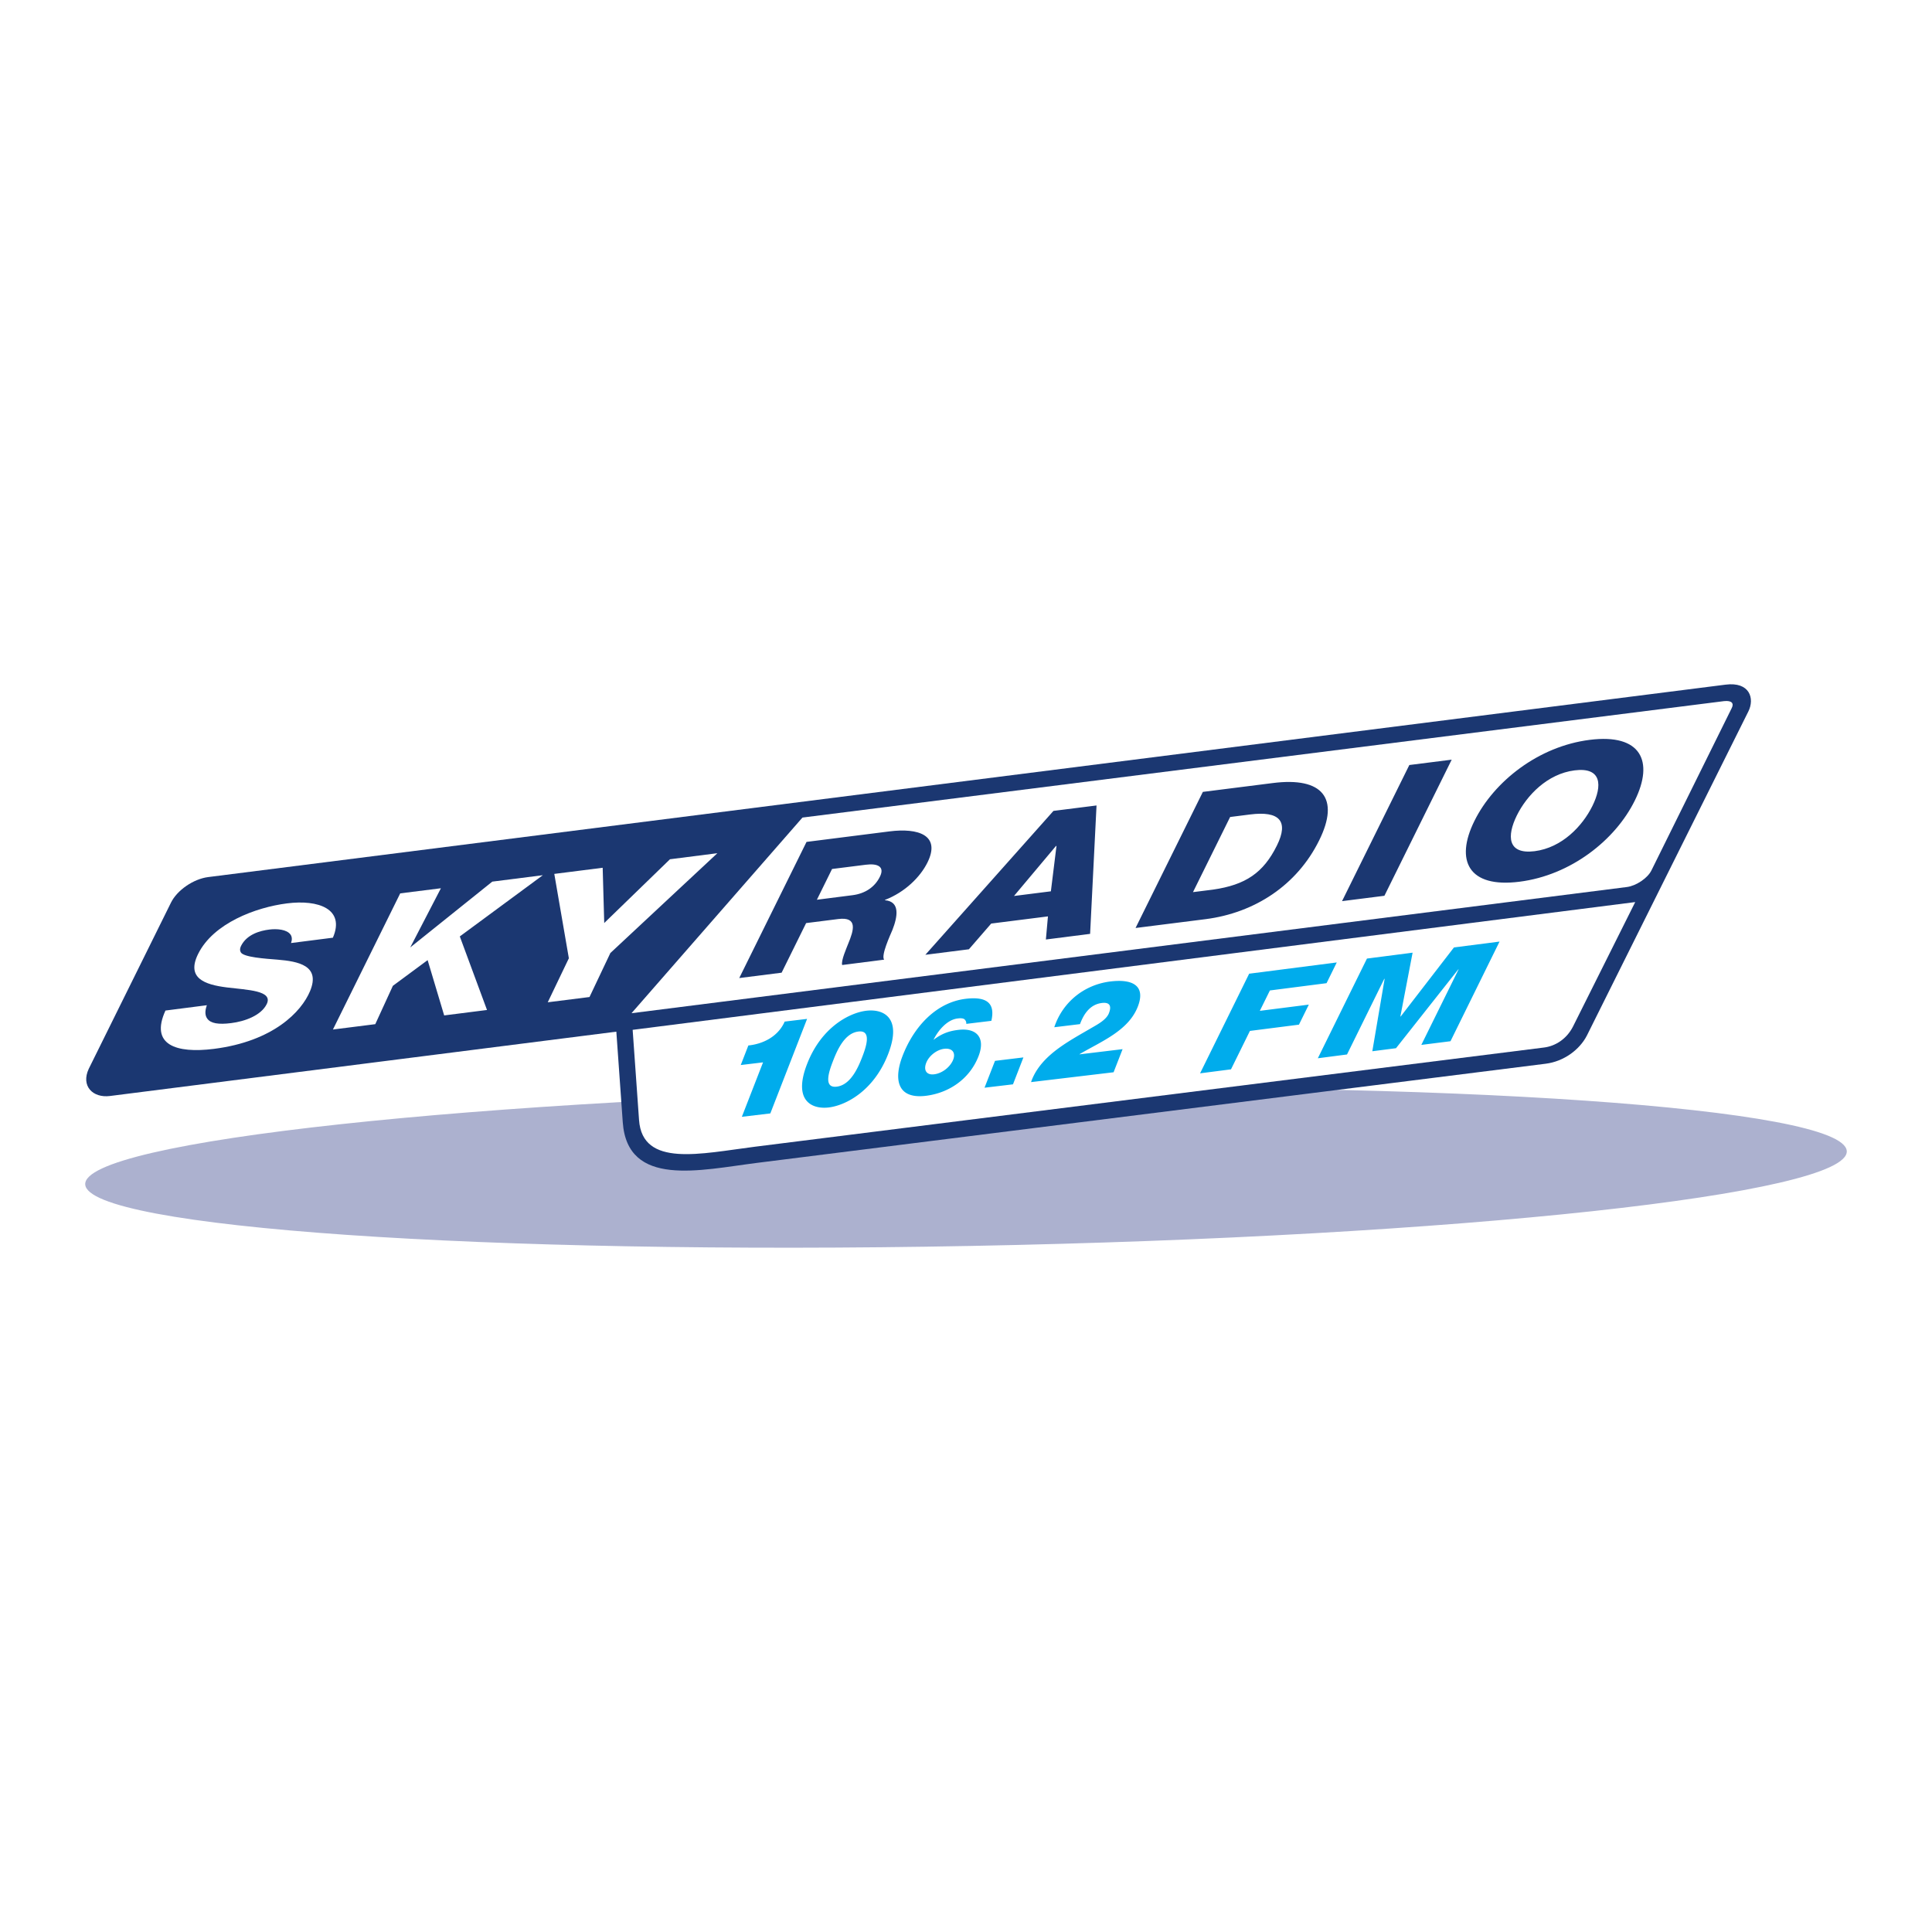 <svg xmlns="http://www.w3.org/2000/svg" width="2500" height="2500" viewBox="0 0 192.756 192.756"><g fill-rule="evenodd" clip-rule="evenodd"><path fill="#fff" d="M0 0h192.756v192.756H0V0z"/><path d="M8.504 118.178c-.276-4.309 38.844-8.549 87.376-9.477 48.528-.914 88.095 1.83 88.372 6.135.277 4.309-38.84 8.549-87.372 9.471-48.536.922-88.098-1.821-88.376-6.129z" fill="#acb1cf"/><path d="M174.43 70.989c.656-1.298.143-2.991-2.27-2.681L20.763 87.507c-1.466.187-3.098 1.311-3.705 2.55l-8.202 16.576c-.804 1.719.403 2.93 2.109 2.715l50.527-6.42.641 9.035c.465 6.564 7.733 4.77 13.396 4.057l78.687-9.893c1.797-.225 3.363-1.375 4.105-2.803l16.109-32.335z" fill="#1b3771"/><path d="M80.06 81.569l-17.054 19.519 99.312-12.59c.926-.118 2.068-.89 2.443-1.652l8.008-16.188c.252-.481.02-.791-.768-.706L80.06 81.569zM163.146 90L63.12 102.748l.637 8.994c.338 4.773 6.182 3.346 11.556 2.668l78.729-9.898c1.113-.135 2.248-.83 2.889-2.078L163.146 90zM60.897 95.081l-2.082 4.392-4.166.525 2.106-4.391-1.453-8.418 4.827-.612.155 5.512 6.559-6.361 4.728-.604-10.674 9.957z" fill="#fff"/><path d="M80.468 83.997l8.272-1.048c2.864-.363 5.145.363 3.794 3.101-.726 1.469-2.252 2.962-4.227 3.729l-.021.037c1.555.126 1.257 1.677.755 2.954-.237.566-1.155 2.551-.833 2.975l-4.183.535c-.139-.413.454-1.735.596-2.114.563-1.355.988-2.723-.991-2.473l-3.203.404-2.445 4.949-4.227.535 6.713-13.584zm1.032 5.771l3.546-.453c1.274-.16 2.241-.817 2.743-1.849.502-1.004-.229-1.343-1.412-1.191l-3.363.424-1.514 3.069zM105.104 80.904l4.297-.542-.641 12.81-4.412.563.205-2.306-5.66.715-2.225 2.566-4.346.551 12.782-14.357zm-3.938 8.488l3.68-.465.559-4.525h-.049l-4.19 4.99zM120.01 79.007l6.975-.882c4.979-.633 6.709 1.522 4.627 5.721-2.199 4.453-6.406 7.231-11.336 7.859l-6.982.881 6.716-13.579zm-.985 10.001l2.004-.252c3.232-.465 5.02-1.674 6.365-4.391 1.227-2.473.225-3.469-2.664-3.106l-2 .253-3.705 7.496zM140.609 76.326l4.227-.534-6.713 13.58-4.227.535 6.713-13.581zM158.6 73.816c5.119-.648 6.449 2.122 4.502 6.06-1.945 3.939-6.383 7.444-11.5 8.093-5.109.652-6.447-2.126-4.5-6.063 1.947-3.94 6.386-7.445 11.498-8.09zm-5.493 11.108c2.73-.347 4.771-2.498 5.768-4.514.994-2.012.951-3.897-1.775-3.55-2.727.344-4.775 2.494-5.77 4.509-.994 2.021-.949 3.897 1.777 3.555z" fill="#1b3771"/><path fill="#fff" d="M39.93 89.131l4.06-.51-3.06 5.905 8.186-6.566 5.043-.641-8.284 6.109 2.714 7.338-4.273.543-1.651-5.517-3.469 2.565-1.755 3.825-4.224.533 6.713-13.584zM33.213 93.554c1.237-2.872-1.453-3.823-4.579-3.423-3.138.396-7.357 1.991-8.867 5.043-1.191 2.407.62 3.062 2.877 3.343 2.045.252 4.64.301 3.963 1.668-.56 1.135-2.195 1.723-3.542 1.889-1.282.164-2.041.025-2.379-.436-.232-.307-.253-.734-.069-1.285l.021-.062-4.13.531c-1.566 3.428 1.062 4.301 4.836 3.824 5.933-.756 8.737-3.713 9.589-5.762 1.068-2.567-1.2-2.967-3.235-3.139-1.245-.098-3.396-.241-3.673-.731-.106-.179-.098-.391.02-.633.58-1.163 1.898-1.526 2.828-1.64.767-.097 1.758-.012 2.118.51.15.225.163.502.048.836l4.174-.533z"/><path fill="#00acec" d="M124.629 97.146l8.74-1.123-1.019 2.069-5.653.726-1.004 2.034 4.889-.622-.986 2-4.891.624-1.889 3.834-3.084.398 4.897-9.94zM136.381 95.636l4.555-.588-1.221 6.37.033-.004 5.313-6.888 4.548-.584-4.894 9.941-2.91.367 3.72-7.541-.031.004-6.215 7.867-2.363.303 1.229-7.227-.038.004-3.716 7.545-2.911.379 4.901-9.948zM76.13 105.992l-2.225.266.759-1.951c1.367-.139 2.935-.816 3.624-2.383l2.236-.27-3.668 9.432-2.841.338 2.115-5.432zM86.425 100.842c1.738-.207 3.6.695 2.179 4.338-1.419 3.645-4.199 5.102-5.917 5.311-1.722.203-3.583-.695-2.163-4.338 1.416-3.649 4.196-5.102 5.901-5.311zm-2.946 7.574c1.391-.166 2.142-1.922 2.531-2.922.383-.979 1.003-2.746-.363-2.578-1.404.162-2.134 1.91-2.531 2.922-.383.988-1.016 2.746.363 2.578zM96.406 102.152a.535.535 0 0 0-.191-.465c-.147-.098-.376-.115-.678-.072-1.036.121-1.942 1.186-2.403 2.133.868-.662 1.62-.895 2.481-.996 1.832-.221 2.73.783 2.012 2.629-.901 2.312-2.995 3.672-5.26 3.949-2.881.344-3.212-1.682-2.31-4.002 1.154-2.967 3.387-5.326 6.296-5.678 2.049-.244 2.971.396 2.555 2.199l-2.502.303zm-3.998 3.889c-.289.748.041 1.236.792 1.143.82-.098 1.62-.746 1.901-1.465.258-.664-.065-1.18-.91-1.078-.739.091-1.51.699-1.783 1.4zM99.271 105.842l2.836-.344-1.041 2.686-2.839.337 1.044-2.679zM105.186 102.488c.855-2.576 3.059-4.262 5.613-4.568 2.307-.277 3.502.498 2.723 2.506-.939 2.408-3.607 3.453-5.82 4.75l.006-.012-.008.029 4.301-.518-.898 2.305-8.234.982c.297-.896.877-1.717 1.592-2.412 1.219-1.191 2.863-2.072 4.361-2.949.607-.355 1.551-.828 1.816-1.518.334-.857-.059-1.094-.699-1.016-1.092.131-1.766.959-2.186 2.109l-2.567.312z"/></g></svg>